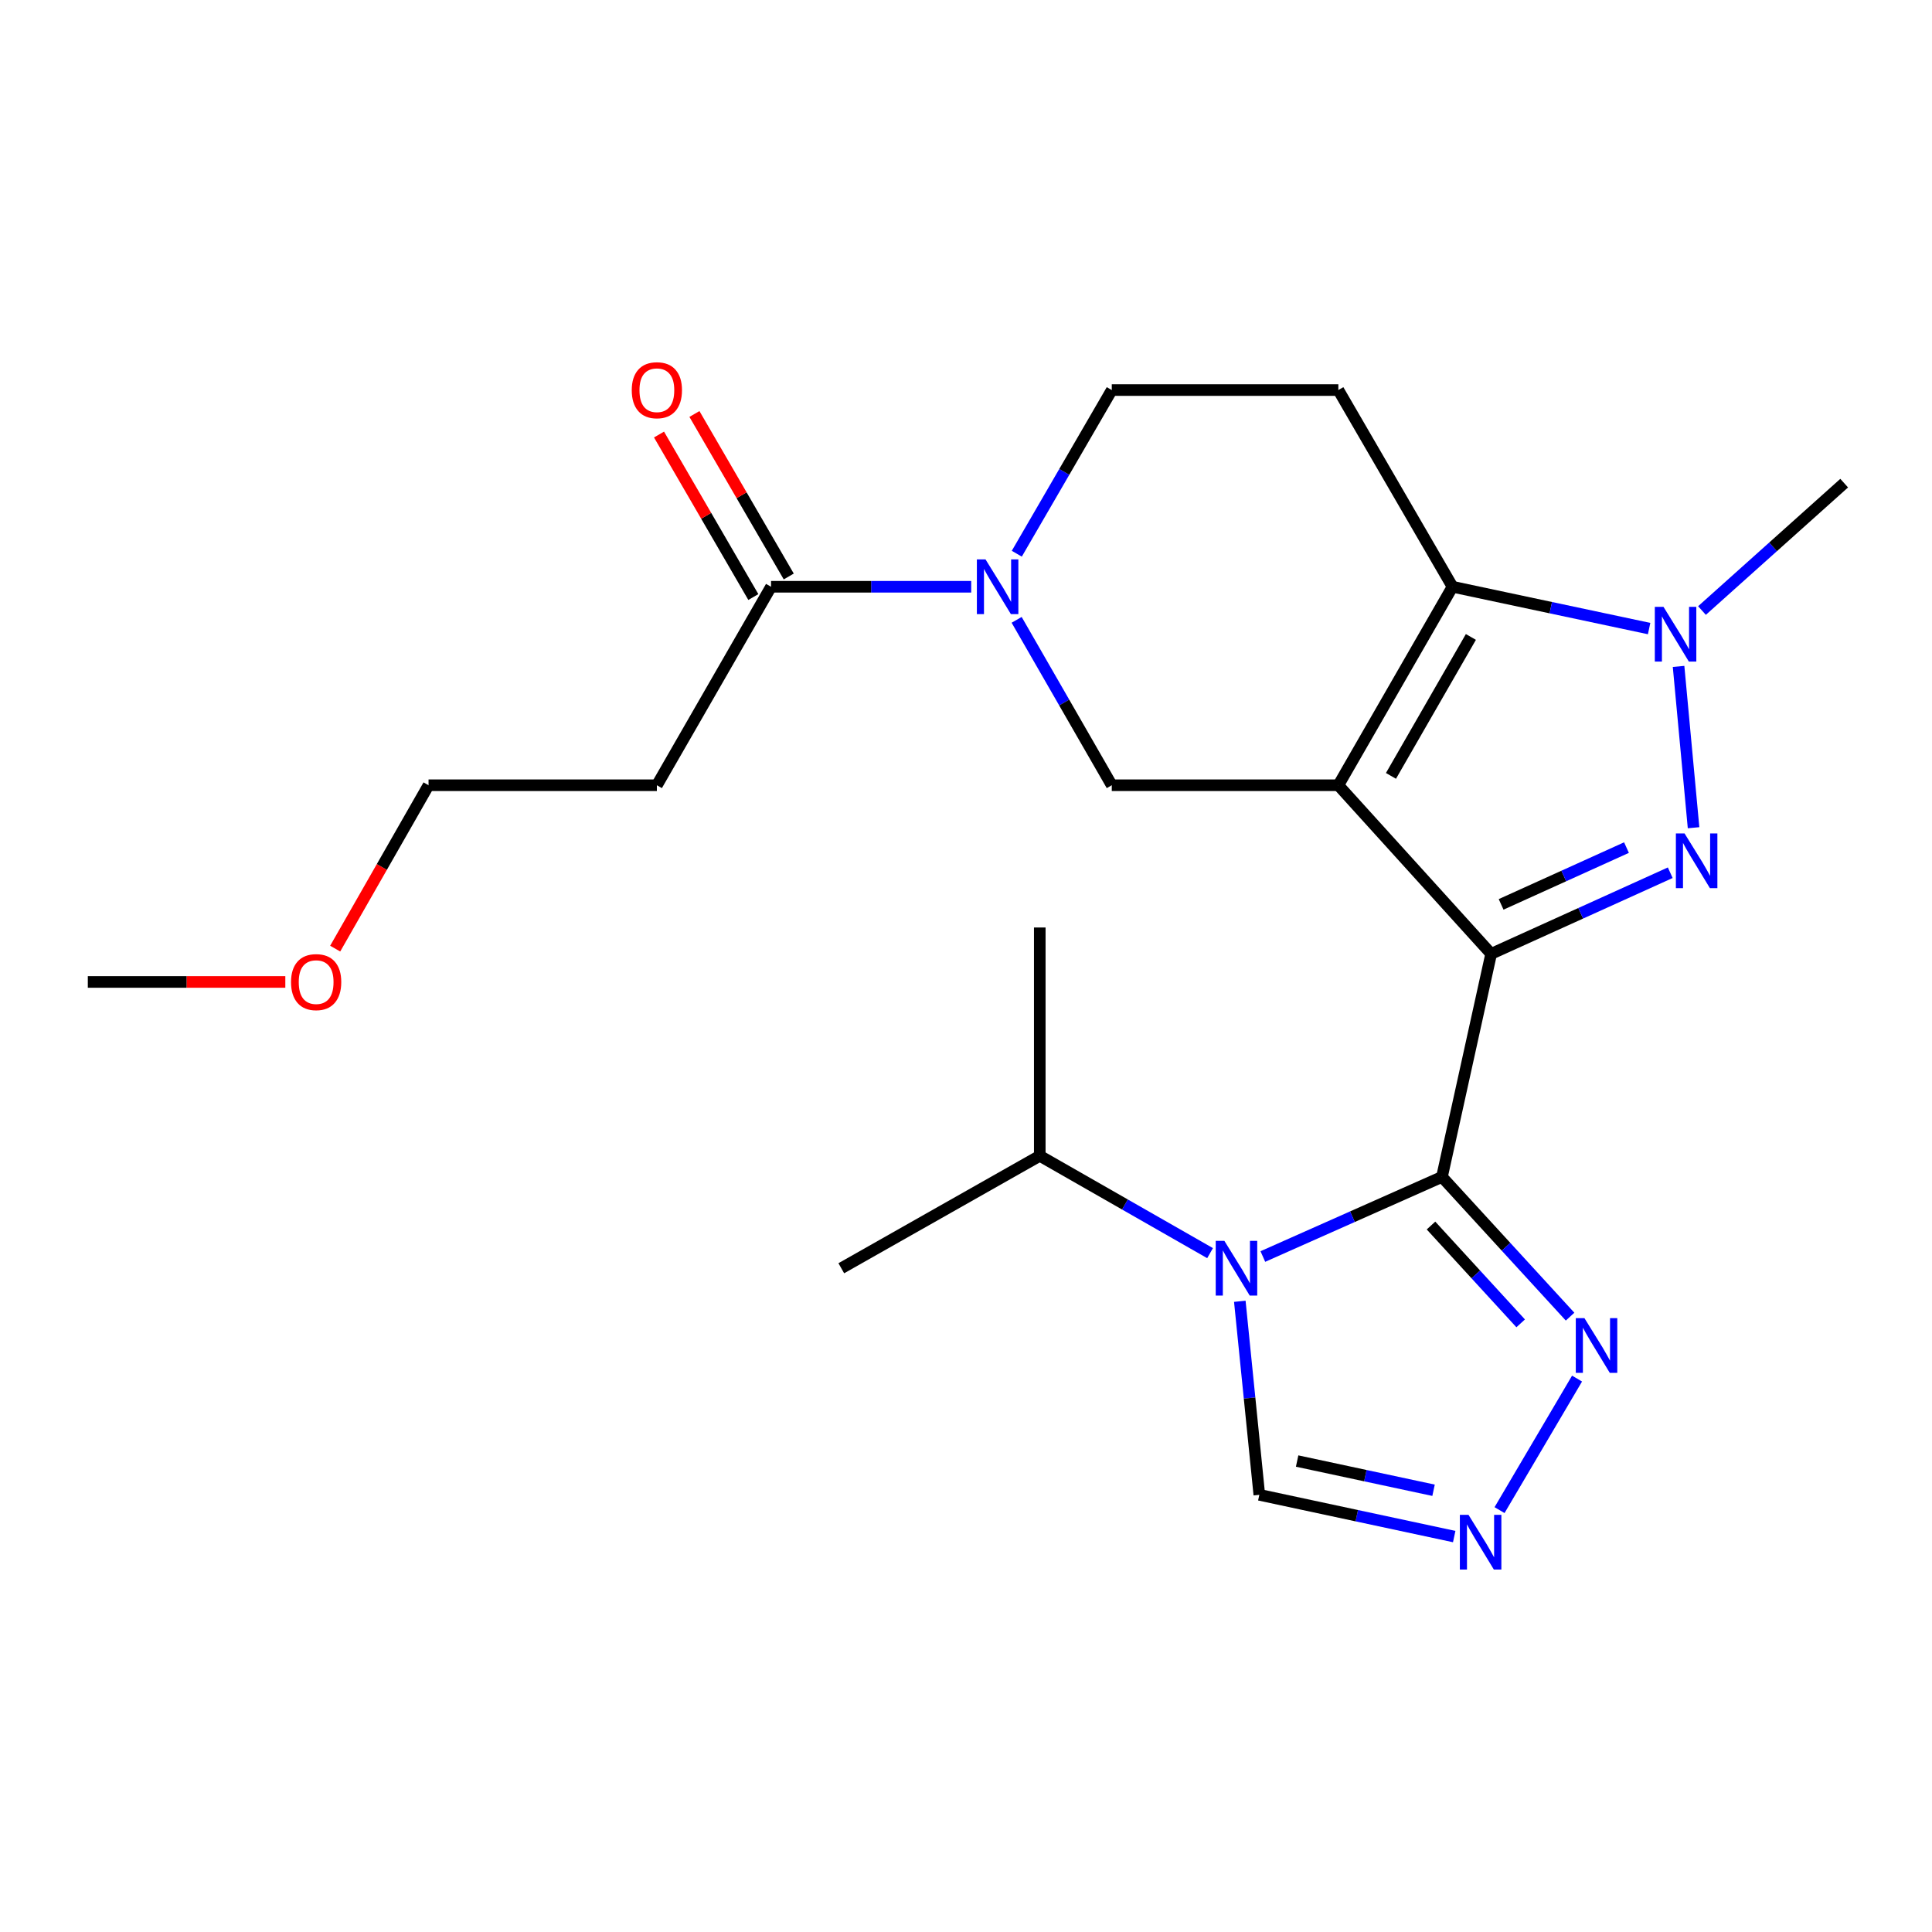 <?xml version='1.0' encoding='iso-8859-1'?>
<svg version='1.1' baseProfile='full'
              xmlns='http://www.w3.org/2000/svg'
                      xmlns:rdkit='http://www.rdkit.org/xml'
                      xmlns:xlink='http://www.w3.org/1999/xlink'
                  xml:space='preserve'
width='1000px' height='1000px' viewBox='0 0 1000 1000'>
<!-- END OF HEADER -->
<rect style='opacity:1.0;fill:#FFFFFF;stroke:none' width='1000' height='1000' x='0' y='0'> </rect>
<path class='bond-0' d='M 771.816,493.714 L 692.726,406.441' style='fill:none;fill-rule:evenodd;stroke:#000000;stroke-width:6px;stroke-linecap:butt;stroke-linejoin:miter;stroke-opacity:1' />
<path class='bond-1' d='M 771.816,493.714 L 746.359,609.164' style='fill:none;fill-rule:evenodd;stroke:#000000;stroke-width:6px;stroke-linecap:butt;stroke-linejoin:miter;stroke-opacity:1' />
<path class='bond-2' d='M 771.816,493.714 L 818.166,472.718' style='fill:none;fill-rule:evenodd;stroke:#000000;stroke-width:6px;stroke-linecap:butt;stroke-linejoin:miter;stroke-opacity:1' />
<path class='bond-2' d='M 818.166,472.718 L 864.517,451.721' style='fill:none;fill-rule:evenodd;stroke:#0000FF;stroke-width:6px;stroke-linecap:butt;stroke-linejoin:miter;stroke-opacity:1' />
<path class='bond-2' d='M 776.975,468.11 L 809.421,453.412' style='fill:none;fill-rule:evenodd;stroke:#000000;stroke-width:6px;stroke-linecap:butt;stroke-linejoin:miter;stroke-opacity:1' />
<path class='bond-2' d='M 809.421,453.412 L 841.866,438.714' style='fill:none;fill-rule:evenodd;stroke:#0000FF;stroke-width:6px;stroke-linecap:butt;stroke-linejoin:miter;stroke-opacity:1' />
<path class='bond-3' d='M 692.726,406.441 L 751.823,303.708' style='fill:none;fill-rule:evenodd;stroke:#000000;stroke-width:6px;stroke-linecap:butt;stroke-linejoin:miter;stroke-opacity:1' />
<path class='bond-3' d='M 719.962,401.599 L 761.33,329.686' style='fill:none;fill-rule:evenodd;stroke:#000000;stroke-width:6px;stroke-linecap:butt;stroke-linejoin:miter;stroke-opacity:1' />
<path class='bond-4' d='M 692.726,406.441 L 575.451,406.441' style='fill:none;fill-rule:evenodd;stroke:#000000;stroke-width:6px;stroke-linecap:butt;stroke-linejoin:miter;stroke-opacity:1' />
<path class='bond-5' d='M 746.359,609.164 L 700.004,629.768' style='fill:none;fill-rule:evenodd;stroke:#000000;stroke-width:6px;stroke-linecap:butt;stroke-linejoin:miter;stroke-opacity:1' />
<path class='bond-5' d='M 700.004,629.768 L 653.649,650.372' style='fill:none;fill-rule:evenodd;stroke:#0000FF;stroke-width:6px;stroke-linecap:butt;stroke-linejoin:miter;stroke-opacity:1' />
<path class='bond-6' d='M 746.359,609.164 L 779.513,645.329' style='fill:none;fill-rule:evenodd;stroke:#000000;stroke-width:6px;stroke-linecap:butt;stroke-linejoin:miter;stroke-opacity:1' />
<path class='bond-6' d='M 779.513,645.329 L 812.668,681.493' style='fill:none;fill-rule:evenodd;stroke:#0000FF;stroke-width:6px;stroke-linecap:butt;stroke-linejoin:miter;stroke-opacity:1' />
<path class='bond-6' d='M 740.683,634.336 L 763.891,659.651' style='fill:none;fill-rule:evenodd;stroke:#000000;stroke-width:6px;stroke-linecap:butt;stroke-linejoin:miter;stroke-opacity:1' />
<path class='bond-6' d='M 763.891,659.651 L 787.099,684.966' style='fill:none;fill-rule:evenodd;stroke:#0000FF;stroke-width:6px;stroke-linecap:butt;stroke-linejoin:miter;stroke-opacity:1' />
<path class='bond-7' d='M 876.585,428.428 L 868.823,344.933' style='fill:none;fill-rule:evenodd;stroke:#0000FF;stroke-width:6px;stroke-linecap:butt;stroke-linejoin:miter;stroke-opacity:1' />
<path class='bond-8' d='M 751.823,303.708 L 692.726,201.894' style='fill:none;fill-rule:evenodd;stroke:#000000;stroke-width:6px;stroke-linecap:butt;stroke-linejoin:miter;stroke-opacity:1' />
<path class='bond-9' d='M 751.823,303.708 L 802.702,314.528' style='fill:none;fill-rule:evenodd;stroke:#000000;stroke-width:6px;stroke-linecap:butt;stroke-linejoin:miter;stroke-opacity:1' />
<path class='bond-9' d='M 802.702,314.528 L 853.582,325.347' style='fill:none;fill-rule:evenodd;stroke:#0000FF;stroke-width:6px;stroke-linecap:butt;stroke-linejoin:miter;stroke-opacity:1' />
<path class='bond-10' d='M 641.724,673.546 L 646.773,723.63' style='fill:none;fill-rule:evenodd;stroke:#0000FF;stroke-width:6px;stroke-linecap:butt;stroke-linejoin:miter;stroke-opacity:1' />
<path class='bond-10' d='M 646.773,723.63 L 651.821,773.714' style='fill:none;fill-rule:evenodd;stroke:#000000;stroke-width:6px;stroke-linecap:butt;stroke-linejoin:miter;stroke-opacity:1' />
<path class='bond-11' d='M 626.328,648.625 L 582.256,623.437' style='fill:none;fill-rule:evenodd;stroke:#0000FF;stroke-width:6px;stroke-linecap:butt;stroke-linejoin:miter;stroke-opacity:1' />
<path class='bond-11' d='M 582.256,623.437 L 538.185,598.249' style='fill:none;fill-rule:evenodd;stroke:#000000;stroke-width:6px;stroke-linecap:butt;stroke-linejoin:miter;stroke-opacity:1' />
<path class='bond-12' d='M 880.942,316.013 L 917.744,283.044' style='fill:none;fill-rule:evenodd;stroke:#0000FF;stroke-width:6px;stroke-linecap:butt;stroke-linejoin:miter;stroke-opacity:1' />
<path class='bond-12' d='M 917.744,283.044 L 954.545,250.075' style='fill:none;fill-rule:evenodd;stroke:#000000;stroke-width:6px;stroke-linecap:butt;stroke-linejoin:miter;stroke-opacity:1' />
<path class='bond-13' d='M 526.214,320.831 L 550.833,363.636' style='fill:none;fill-rule:evenodd;stroke:#0000FF;stroke-width:6px;stroke-linecap:butt;stroke-linejoin:miter;stroke-opacity:1' />
<path class='bond-13' d='M 550.833,363.636 L 575.451,406.441' style='fill:none;fill-rule:evenodd;stroke:#000000;stroke-width:6px;stroke-linecap:butt;stroke-linejoin:miter;stroke-opacity:1' />
<path class='bond-14' d='M 502.695,303.708 L 450.893,303.708' style='fill:none;fill-rule:evenodd;stroke:#0000FF;stroke-width:6px;stroke-linecap:butt;stroke-linejoin:miter;stroke-opacity:1' />
<path class='bond-14' d='M 450.893,303.708 L 399.092,303.708' style='fill:none;fill-rule:evenodd;stroke:#000000;stroke-width:6px;stroke-linecap:butt;stroke-linejoin:miter;stroke-opacity:1' />
<path class='bond-15' d='M 526.292,286.605 L 550.872,244.249' style='fill:none;fill-rule:evenodd;stroke:#0000FF;stroke-width:6px;stroke-linecap:butt;stroke-linejoin:miter;stroke-opacity:1' />
<path class='bond-15' d='M 550.872,244.249 L 575.451,201.894' style='fill:none;fill-rule:evenodd;stroke:#000000;stroke-width:6px;stroke-linecap:butt;stroke-linejoin:miter;stroke-opacity:1' />
<path class='bond-16' d='M 816.281,713.552 L 776.158,781.634' style='fill:none;fill-rule:evenodd;stroke:#0000FF;stroke-width:6px;stroke-linecap:butt;stroke-linejoin:miter;stroke-opacity:1' />
<path class='bond-17' d='M 752.696,795.324 L 702.259,784.519' style='fill:none;fill-rule:evenodd;stroke:#0000FF;stroke-width:6px;stroke-linecap:butt;stroke-linejoin:miter;stroke-opacity:1' />
<path class='bond-17' d='M 702.259,784.519 L 651.821,773.714' style='fill:none;fill-rule:evenodd;stroke:#000000;stroke-width:6px;stroke-linecap:butt;stroke-linejoin:miter;stroke-opacity:1' />
<path class='bond-17' d='M 742.004,771.358 L 706.698,763.795' style='fill:none;fill-rule:evenodd;stroke:#0000FF;stroke-width:6px;stroke-linecap:butt;stroke-linejoin:miter;stroke-opacity:1' />
<path class='bond-17' d='M 706.698,763.795 L 671.392,756.231' style='fill:none;fill-rule:evenodd;stroke:#000000;stroke-width:6px;stroke-linecap:butt;stroke-linejoin:miter;stroke-opacity:1' />
<path class='bond-18' d='M 399.092,303.708 L 339.995,406.441' style='fill:none;fill-rule:evenodd;stroke:#000000;stroke-width:6px;stroke-linecap:butt;stroke-linejoin:miter;stroke-opacity:1' />
<path class='bond-19' d='M 408.257,298.389 L 383.846,256.333' style='fill:none;fill-rule:evenodd;stroke:#000000;stroke-width:6px;stroke-linecap:butt;stroke-linejoin:miter;stroke-opacity:1' />
<path class='bond-19' d='M 383.846,256.333 L 359.436,214.277' style='fill:none;fill-rule:evenodd;stroke:#FF0000;stroke-width:6px;stroke-linecap:butt;stroke-linejoin:miter;stroke-opacity:1' />
<path class='bond-19' d='M 389.927,309.028 L 365.516,266.972' style='fill:none;fill-rule:evenodd;stroke:#000000;stroke-width:6px;stroke-linecap:butt;stroke-linejoin:miter;stroke-opacity:1' />
<path class='bond-19' d='M 365.516,266.972 L 341.106,224.916' style='fill:none;fill-rule:evenodd;stroke:#FF0000;stroke-width:6px;stroke-linecap:butt;stroke-linejoin:miter;stroke-opacity:1' />
<path class='bond-20' d='M 692.726,201.894 L 575.451,201.894' style='fill:none;fill-rule:evenodd;stroke:#000000;stroke-width:6px;stroke-linecap:butt;stroke-linejoin:miter;stroke-opacity:1' />
<path class='bond-21' d='M 538.185,598.249 L 538.185,480.068' style='fill:none;fill-rule:evenodd;stroke:#000000;stroke-width:6px;stroke-linecap:butt;stroke-linejoin:miter;stroke-opacity:1' />
<path class='bond-22' d='M 538.185,598.249 L 435.452,656.439' style='fill:none;fill-rule:evenodd;stroke:#000000;stroke-width:6px;stroke-linecap:butt;stroke-linejoin:miter;stroke-opacity:1' />
<path class='bond-23' d='M 339.995,406.441 L 221.814,406.441' style='fill:none;fill-rule:evenodd;stroke:#000000;stroke-width:6px;stroke-linecap:butt;stroke-linejoin:miter;stroke-opacity:1' />
<path class='bond-24' d='M 173.494,491.004 L 197.654,448.723' style='fill:none;fill-rule:evenodd;stroke:#FF0000;stroke-width:6px;stroke-linecap:butt;stroke-linejoin:miter;stroke-opacity:1' />
<path class='bond-24' d='M 197.654,448.723 L 221.814,406.441' style='fill:none;fill-rule:evenodd;stroke:#000000;stroke-width:6px;stroke-linecap:butt;stroke-linejoin:miter;stroke-opacity:1' />
<path class='bond-25' d='M 147.681,508.256 L 96.568,508.256' style='fill:none;fill-rule:evenodd;stroke:#FF0000;stroke-width:6px;stroke-linecap:butt;stroke-linejoin:miter;stroke-opacity:1' />
<path class='bond-25' d='M 96.568,508.256 L 45.455,508.256' style='fill:none;fill-rule:evenodd;stroke:#000000;stroke-width:6px;stroke-linecap:butt;stroke-linejoin:miter;stroke-opacity:1' />
<path  class='atom-3' d='M 871.916 431.373
L 881.196 446.373
Q 882.116 447.853, 883.596 450.533
Q 885.076 453.213, 885.156 453.373
L 885.156 431.373
L 888.916 431.373
L 888.916 459.693
L 885.036 459.693
L 875.076 443.293
Q 873.916 441.373, 872.676 439.173
Q 871.476 436.973, 871.116 436.293
L 871.116 459.693
L 867.436 459.693
L 867.436 431.373
L 871.916 431.373
' fill='#0000FF'/>
<path  class='atom-5' d='M 633.74 642.279
L 643.02 657.279
Q 643.94 658.759, 645.42 661.439
Q 646.9 664.119, 646.98 664.279
L 646.98 642.279
L 650.74 642.279
L 650.74 670.599
L 646.86 670.599
L 636.9 654.199
Q 635.74 652.279, 634.5 650.079
Q 633.3 647.879, 632.94 647.199
L 632.94 670.599
L 629.26 670.599
L 629.26 642.279
L 633.74 642.279
' fill='#0000FF'/>
<path  class='atom-6' d='M 861.012 314.098
L 870.292 329.098
Q 871.212 330.578, 872.692 333.258
Q 874.172 335.938, 874.252 336.098
L 874.252 314.098
L 878.012 314.098
L 878.012 342.418
L 874.132 342.418
L 864.172 326.018
Q 863.012 324.098, 861.772 321.898
Q 860.572 319.698, 860.212 319.018
L 860.212 342.418
L 856.532 342.418
L 856.532 314.098
L 861.012 314.098
' fill='#0000FF'/>
<path  class='atom-7' d='M 510.107 289.548
L 519.387 304.548
Q 520.307 306.028, 521.787 308.708
Q 523.267 311.388, 523.347 311.548
L 523.347 289.548
L 527.107 289.548
L 527.107 317.868
L 523.227 317.868
L 513.267 301.468
Q 512.107 299.548, 510.867 297.348
Q 509.667 295.148, 509.307 294.468
L 509.307 317.868
L 505.627 317.868
L 505.627 289.548
L 510.107 289.548
' fill='#0000FF'/>
<path  class='atom-9' d='M 820.107 682.277
L 829.387 697.277
Q 830.307 698.757, 831.787 701.437
Q 833.267 704.117, 833.347 704.277
L 833.347 682.277
L 837.107 682.277
L 837.107 710.597
L 833.227 710.597
L 823.267 694.197
Q 822.107 692.277, 820.867 690.077
Q 819.667 687.877, 819.307 687.197
L 819.307 710.597
L 815.627 710.597
L 815.627 682.277
L 820.107 682.277
' fill='#0000FF'/>
<path  class='atom-10' d='M 760.104 784.092
L 769.384 799.092
Q 770.304 800.572, 771.784 803.252
Q 773.264 805.932, 773.344 806.092
L 773.344 784.092
L 777.104 784.092
L 777.104 812.412
L 773.224 812.412
L 763.264 796.012
Q 762.104 794.092, 760.864 791.892
Q 759.664 789.692, 759.304 789.012
L 759.304 812.412
L 755.624 812.412
L 755.624 784.092
L 760.104 784.092
' fill='#0000FF'/>
<path  class='atom-17' d='M 326.995 201.974
Q 326.995 195.174, 330.355 191.374
Q 333.715 187.574, 339.995 187.574
Q 346.275 187.574, 349.635 191.374
Q 352.995 195.174, 352.995 201.974
Q 352.995 208.854, 349.595 212.774
Q 346.195 216.654, 339.995 216.654
Q 333.755 216.654, 330.355 212.774
Q 326.995 208.894, 326.995 201.974
M 339.995 213.454
Q 344.315 213.454, 346.635 210.574
Q 348.995 207.654, 348.995 201.974
Q 348.995 196.414, 346.635 193.614
Q 344.315 190.774, 339.995 190.774
Q 335.675 190.774, 333.315 193.574
Q 330.995 196.374, 330.995 201.974
Q 330.995 207.694, 333.315 210.574
Q 335.675 213.454, 339.995 213.454
' fill='#FF0000'/>
<path  class='atom-19' d='M 150.636 508.336
Q 150.636 501.536, 153.996 497.736
Q 157.356 493.936, 163.636 493.936
Q 169.916 493.936, 173.276 497.736
Q 176.636 501.536, 176.636 508.336
Q 176.636 515.216, 173.236 519.136
Q 169.836 523.016, 163.636 523.016
Q 157.396 523.016, 153.996 519.136
Q 150.636 515.256, 150.636 508.336
M 163.636 519.816
Q 167.956 519.816, 170.276 516.936
Q 172.636 514.016, 172.636 508.336
Q 172.636 502.776, 170.276 499.976
Q 167.956 497.136, 163.636 497.136
Q 159.316 497.136, 156.956 499.936
Q 154.636 502.736, 154.636 508.336
Q 154.636 514.056, 156.956 516.936
Q 159.316 519.816, 163.636 519.816
' fill='#FF0000'/>
</svg>
